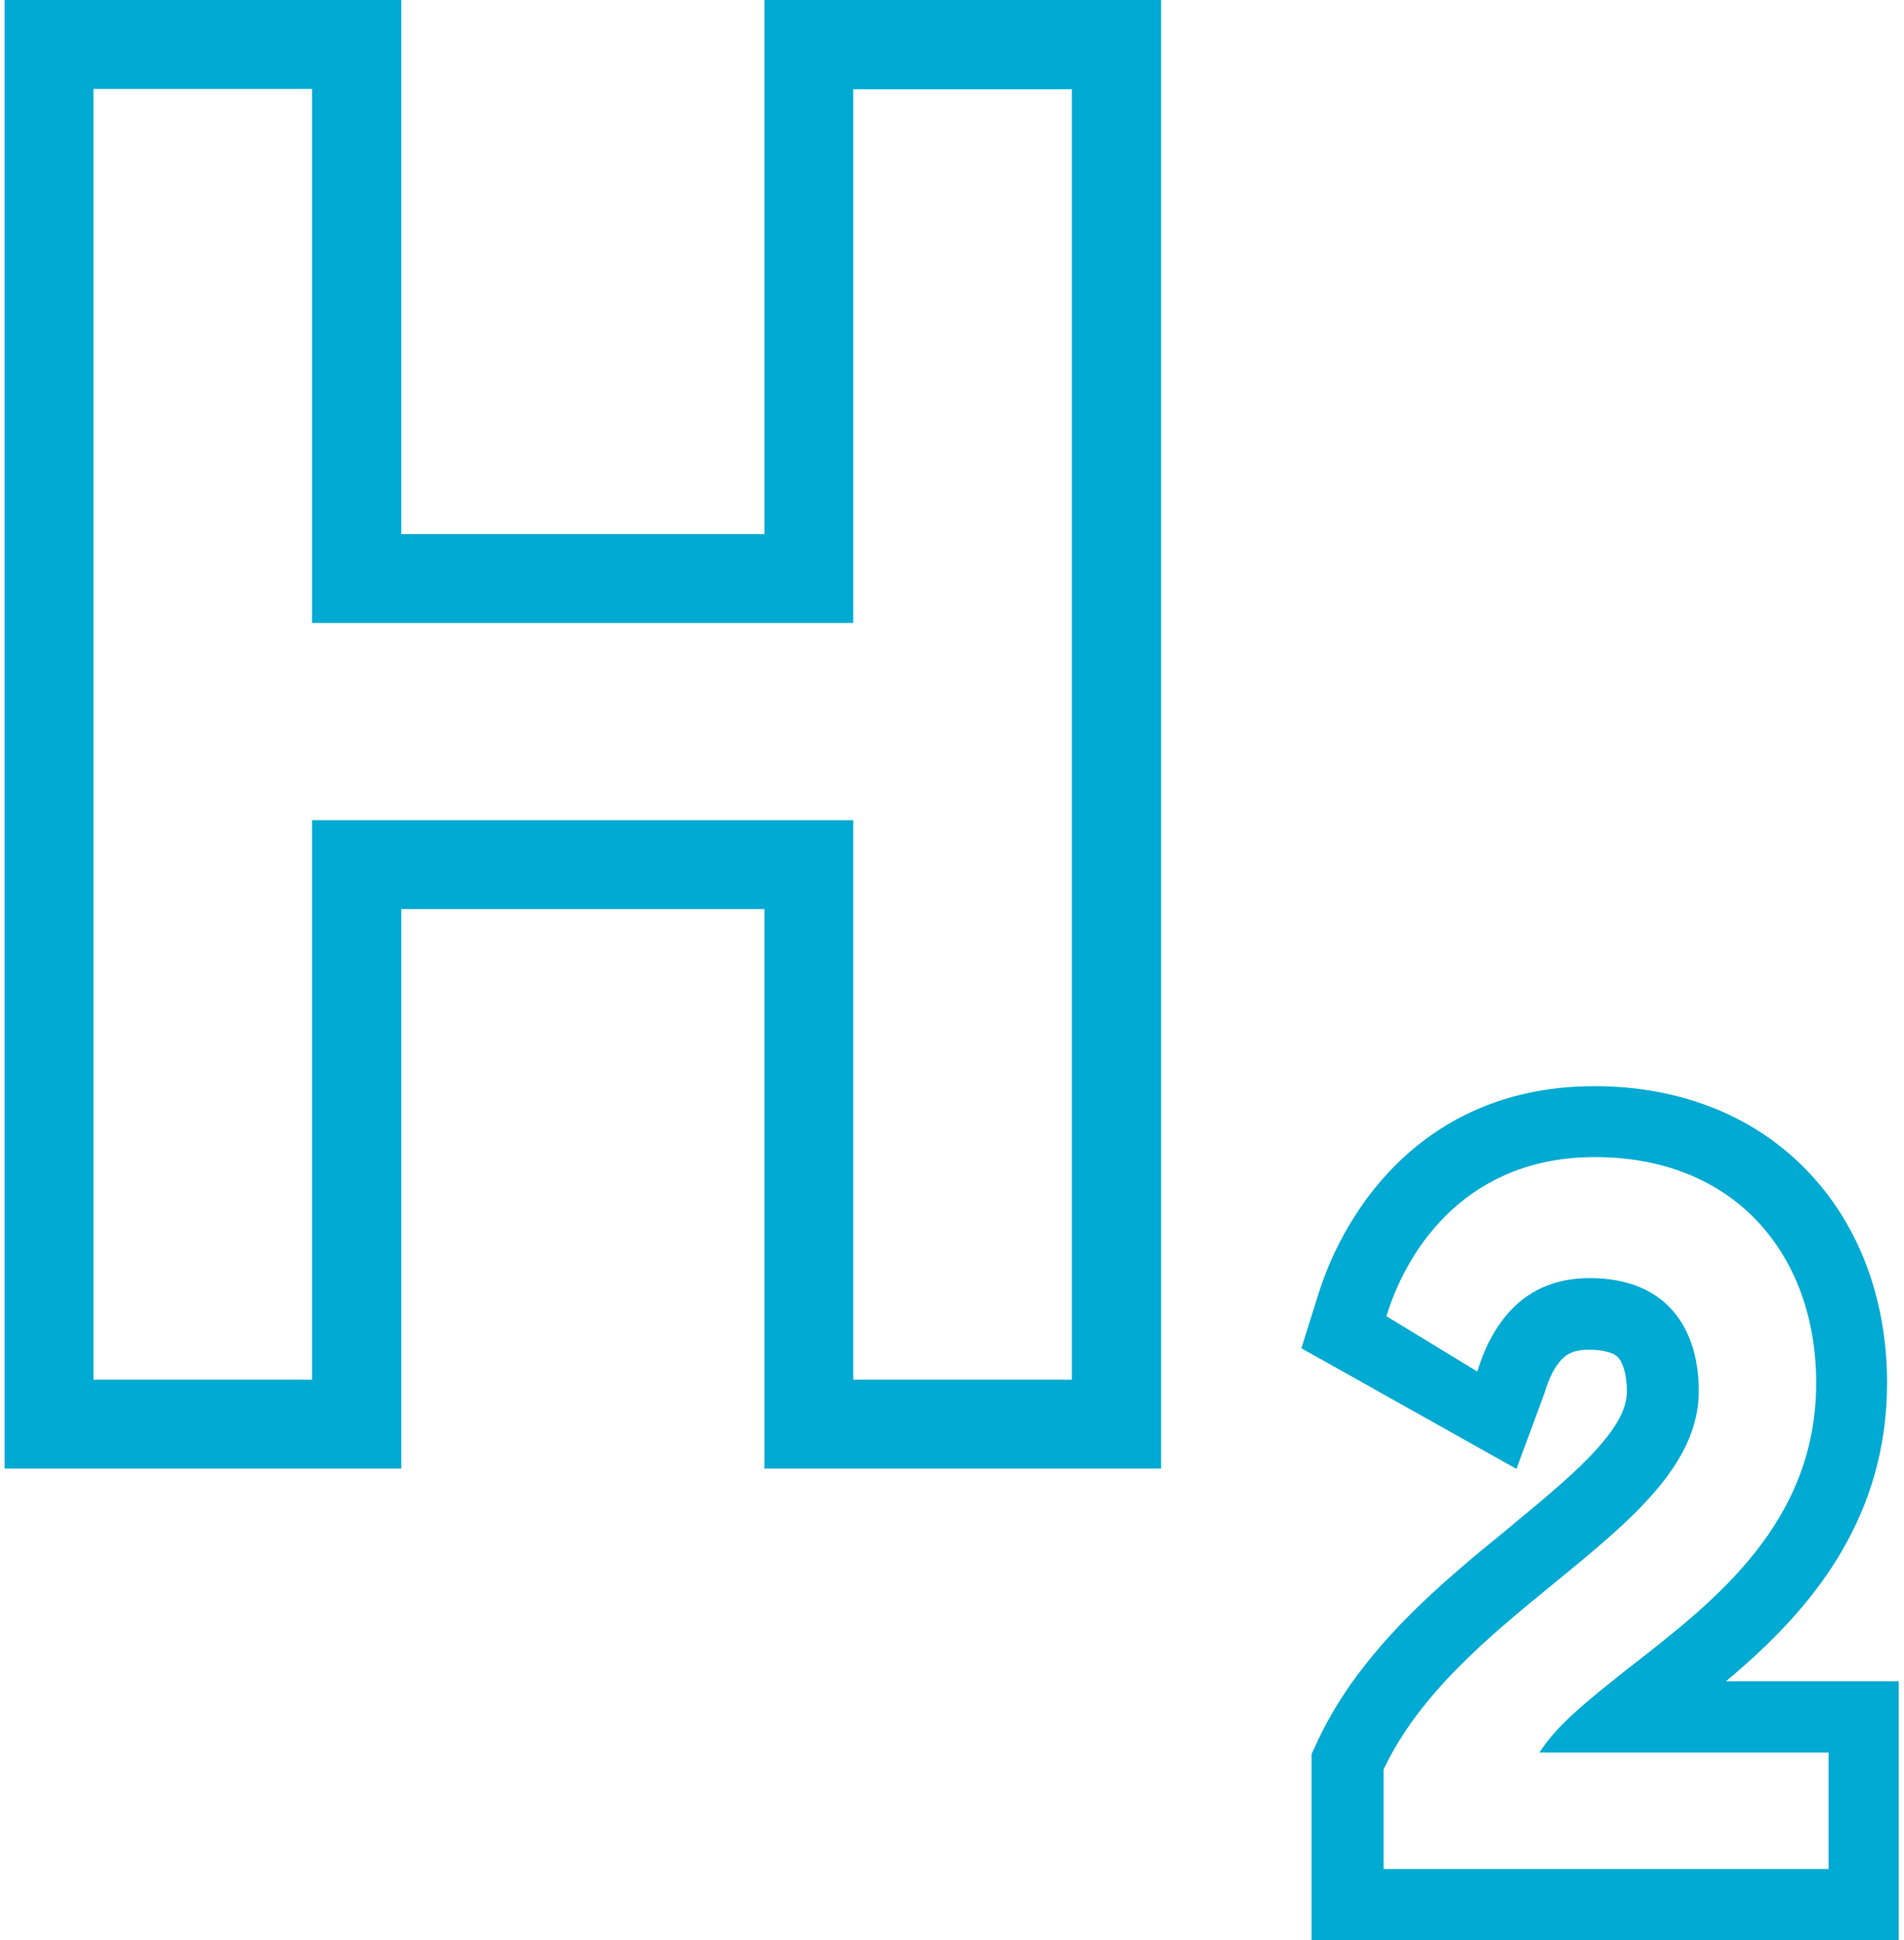 <svg id="nexo-icon-overlay-outline" xmlns="http://www.w3.org/2000/svg" viewBox="0 0 54 55">
  <path d="m21.68,15.14h-10.3V0H.13v41.63h11.25v-15.86h10.3v15.86h11.25V0h-11.25v15.14Zm2.52-12.61h6.2v36.58h-6.2v-15.86h-15.35v15.86H2.65V2.52h6.2v15.14h15.35V2.52Z" style="fill: rgb(0, 170, 210);"/>
  <path d="m48.96,47.65c.2-.16.39-.33.58-.5,1.94-1.73,3.98-4.2,3.98-7.95,0-2.21-.7-4.33-2.17-5.91-1.49-1.61-3.62-2.5-6.13-2.5-4.76,0-7.06,3.41-7.84,5.93l-.47,1.5,6.1,3.42.8-2.17c.17-.57.39-.86.55-1,.13-.11.32-.21.7-.21.34,0,.54.06.65.1.1.04.16.09.2.14.09.11.23.4.23.94,0,.35-.14.78-.64,1.39-.52.64-1.28,1.3-2.27,2.12-.16.13-.32.26-.48.4-1.78,1.45-4.13,3.36-5.36,5.96l-.19.41v5.29h16.65v-7.35h-4.9Zm2.89,5.33h-12.61v-2.82c1.02-2.16,3.01-3.79,4.85-5.29,2.14-1.75,4.09-3.34,4.09-5.44,0-1.69-.84-3.2-3.1-3.2-.91,0-1.65.31-2.2.88-.43.44-.76,1.04-.98,1.77l-2.58-1.57c.63-2.04,2.37-4.51,5.91-4.51,4.02,0,6.28,2.82,6.28,6.4,0,3.95-2.86,6.17-5.21,8-.2.15-.39.31-.58.46-.87.69-1.63,1.34-2.06,2.02h8.2v3.32Z" style="fill: rgb(0, 170, 210);"/>
</svg>
